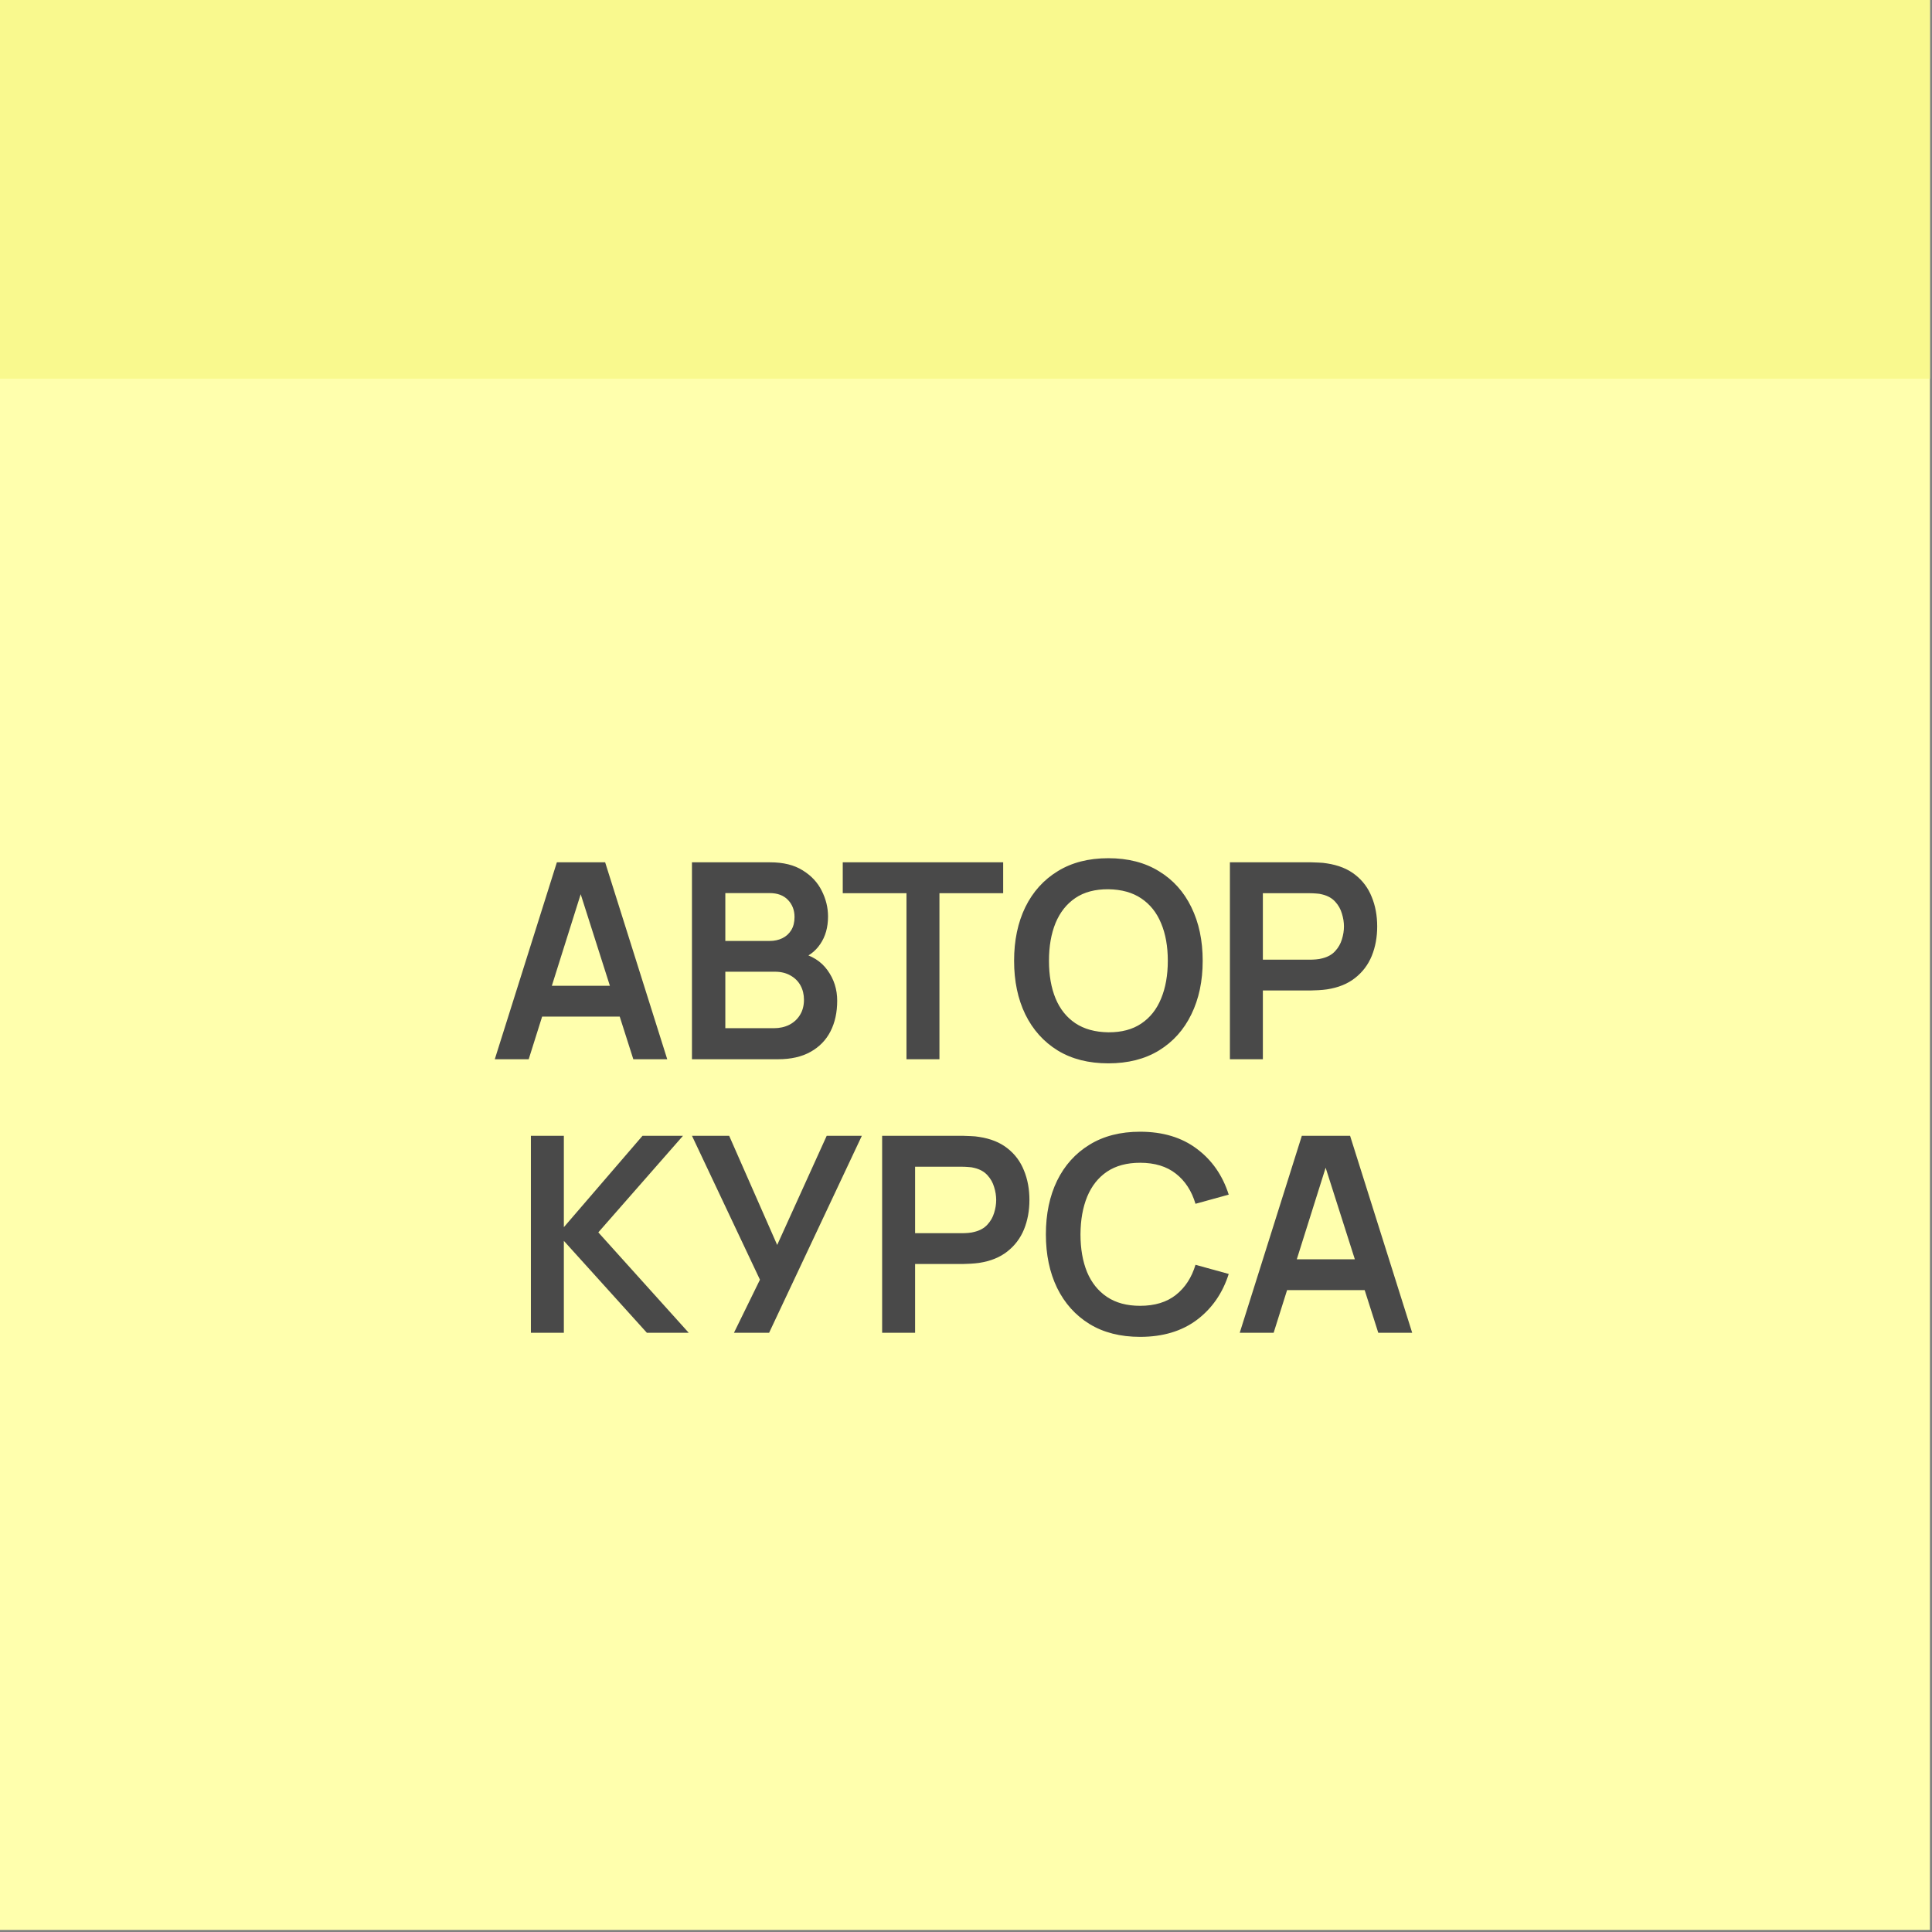 <?xml version="1.0" encoding="UTF-8"?> <svg xmlns="http://www.w3.org/2000/svg" width="777" height="777" viewBox="0 0 777 777" fill="none"><rect x="0" y="0" width="777" height="777" fill="#808080" stroke="none"/><rect width="776.168" height="776.168" fill="#FFFFAD"></rect><rect width="776.168" height="152.316" fill="#F9F98E"></rect><path d="M198.989 426L223.959 346.8H243.374L268.344 426H254.704L232.044 354.94H235.014L212.629 426H198.989ZM212.904 408.84V396.465H254.484V408.84H212.904ZM278.288 426V346.8H309.693C315.046 346.8 319.428 347.882 322.838 350.045C326.285 352.172 328.833 354.903 330.483 358.24C332.17 361.577 333.013 365.023 333.013 368.58C333.013 372.943 331.968 376.647 329.878 379.69C327.825 382.733 325.02 384.787 321.463 385.85V383.1C326.45 384.237 330.226 386.602 332.793 390.195C335.396 393.788 336.698 397.877 336.698 402.46C336.698 407.153 335.8 411.26 334.003 414.78C332.206 418.3 329.53 421.05 325.973 423.03C322.453 425.01 318.09 426 312.883 426H278.288ZM291.708 413.515H311.233C313.543 413.515 315.615 413.057 317.448 412.14C319.281 411.187 320.711 409.867 321.738 408.18C322.801 406.457 323.333 404.422 323.333 402.075C323.333 399.948 322.875 398.042 321.958 396.355C321.041 394.668 319.703 393.33 317.943 392.34C316.183 391.313 314.075 390.8 311.618 390.8H291.708V413.515ZM291.708 378.425H309.528C311.435 378.425 313.14 378.058 314.643 377.325C316.146 376.592 317.338 375.51 318.218 374.08C319.098 372.65 319.538 370.89 319.538 368.8C319.538 366.05 318.658 363.758 316.898 361.925C315.138 360.092 312.681 359.175 309.528 359.175H291.708V378.425ZM364.564 426V359.23H338.934V346.8H403.449V359.23H377.819V426H364.564ZM445.738 427.65C437.818 427.65 431.035 425.927 425.388 422.48C419.741 418.997 415.396 414.157 412.353 407.96C409.346 401.763 407.843 394.577 407.843 386.4C407.843 378.223 409.346 371.037 412.353 364.84C415.396 358.643 419.741 353.822 425.388 350.375C431.035 346.892 437.818 345.15 445.738 345.15C453.658 345.15 460.441 346.892 466.088 350.375C471.771 353.822 476.116 358.643 479.123 364.84C482.166 371.037 483.688 378.223 483.688 386.4C483.688 394.577 482.166 401.763 479.123 407.96C476.116 414.157 471.771 418.997 466.088 422.48C460.441 425.927 453.658 427.65 445.738 427.65ZM445.738 415.165C451.055 415.202 455.473 414.028 458.993 411.645C462.55 409.262 465.208 405.907 466.968 401.58C468.765 397.253 469.663 392.193 469.663 386.4C469.663 380.607 468.765 375.583 466.968 371.33C465.208 367.04 462.55 363.703 458.993 361.32C455.473 358.937 451.055 357.708 445.738 357.635C440.421 357.598 436.003 358.772 432.483 361.155C428.963 363.538 426.305 366.893 424.508 371.22C422.748 375.547 421.868 380.607 421.868 386.4C421.868 392.193 422.748 397.235 424.508 401.525C426.268 405.778 428.908 409.097 432.428 411.48C435.985 413.863 440.421 415.092 445.738 415.165ZM494.636 426V346.8H527.361C528.131 346.8 529.121 346.837 530.331 346.91C531.541 346.947 532.659 347.057 533.686 347.24C538.269 347.937 542.046 349.458 545.016 351.805C548.022 354.152 550.241 357.122 551.671 360.715C553.137 364.272 553.871 368.232 553.871 372.595C553.871 376.922 553.137 380.882 551.671 384.475C550.204 388.032 547.967 390.983 544.961 393.33C541.991 395.677 538.232 397.198 533.686 397.895C532.659 398.042 531.522 398.152 530.276 398.225C529.066 398.298 528.094 398.335 527.361 398.335H507.891V426H494.636ZM507.891 385.96H526.811C527.544 385.96 528.369 385.923 529.286 385.85C530.202 385.777 531.046 385.63 531.816 385.41C534.016 384.86 535.739 383.888 536.986 382.495C538.269 381.102 539.167 379.525 539.681 377.765C540.231 376.005 540.506 374.282 540.506 372.595C540.506 370.908 540.231 369.185 539.681 367.425C539.167 365.628 538.269 364.033 536.986 362.64C535.739 361.247 534.016 360.275 531.816 359.725C531.046 359.505 530.202 359.377 529.286 359.34C528.369 359.267 527.544 359.23 526.811 359.23H507.891V385.96ZM213.513 536V456.8H226.768V493.54L258.393 456.8H274.673L240.628 495.63L276.983 536H260.153L226.768 499.04V536H213.513ZM295.183 536L305.633 514.66L278.298 456.8H293.258L312.563 500.69L332.473 456.8H346.608L309.318 536H295.183ZM354.772 536V456.8H387.497C388.267 456.8 389.257 456.837 390.467 456.91C391.677 456.947 392.796 457.057 393.822 457.24C398.406 457.937 402.182 459.458 405.152 461.805C408.159 464.152 410.377 467.122 411.807 470.715C413.274 474.272 414.007 478.232 414.007 482.595C414.007 486.922 413.274 490.882 411.807 494.475C410.341 498.032 408.104 500.983 405.097 503.33C402.127 505.677 398.369 507.198 393.822 507.895C392.796 508.042 391.659 508.152 390.412 508.225C389.202 508.298 388.231 508.335 387.497 508.335H368.027V536H354.772ZM368.027 495.96H386.947C387.681 495.96 388.506 495.923 389.422 495.85C390.339 495.777 391.182 495.63 391.952 495.41C394.152 494.86 395.876 493.888 397.122 492.495C398.406 491.102 399.304 489.525 399.817 487.765C400.367 486.005 400.642 484.282 400.642 482.595C400.642 480.908 400.367 479.185 399.817 477.425C399.304 475.628 398.406 474.033 397.122 472.64C395.876 471.247 394.152 470.275 391.952 469.725C391.182 469.505 390.339 469.377 389.422 469.34C388.506 469.267 387.681 469.23 386.947 469.23H368.027V495.96ZM458.521 537.65C450.601 537.65 443.818 535.927 438.171 532.48C432.525 528.997 428.18 524.157 425.136 517.96C422.13 511.763 420.626 504.577 420.626 496.4C420.626 488.223 422.13 481.037 425.136 474.84C428.18 468.643 432.525 463.822 438.171 460.375C443.818 456.892 450.601 455.15 458.521 455.15C467.651 455.15 475.26 457.442 481.346 462.025C487.433 466.572 491.705 472.713 494.161 480.45L480.796 484.135C479.256 478.965 476.635 474.932 472.931 472.035C469.228 469.102 464.425 467.635 458.521 467.635C453.205 467.635 448.768 468.827 445.211 471.21C441.691 473.593 439.033 476.948 437.236 481.275C435.476 485.565 434.578 490.607 434.541 496.4C434.541 502.193 435.421 507.253 437.181 511.58C438.978 515.87 441.655 519.207 445.211 521.59C448.768 523.973 453.205 525.165 458.521 525.165C464.425 525.165 469.228 523.698 472.931 520.765C476.635 517.832 479.256 513.798 480.796 508.665L494.161 512.35C491.705 520.087 487.433 526.247 481.346 530.83C475.26 535.377 467.651 537.65 458.521 537.65ZM498.589 536L523.559 456.8H542.974L567.944 536H554.304L531.644 464.94H534.614L512.229 536H498.589ZM512.504 518.84V506.465H554.084V518.84H512.504Z" fill="#494949"></path></svg> 
